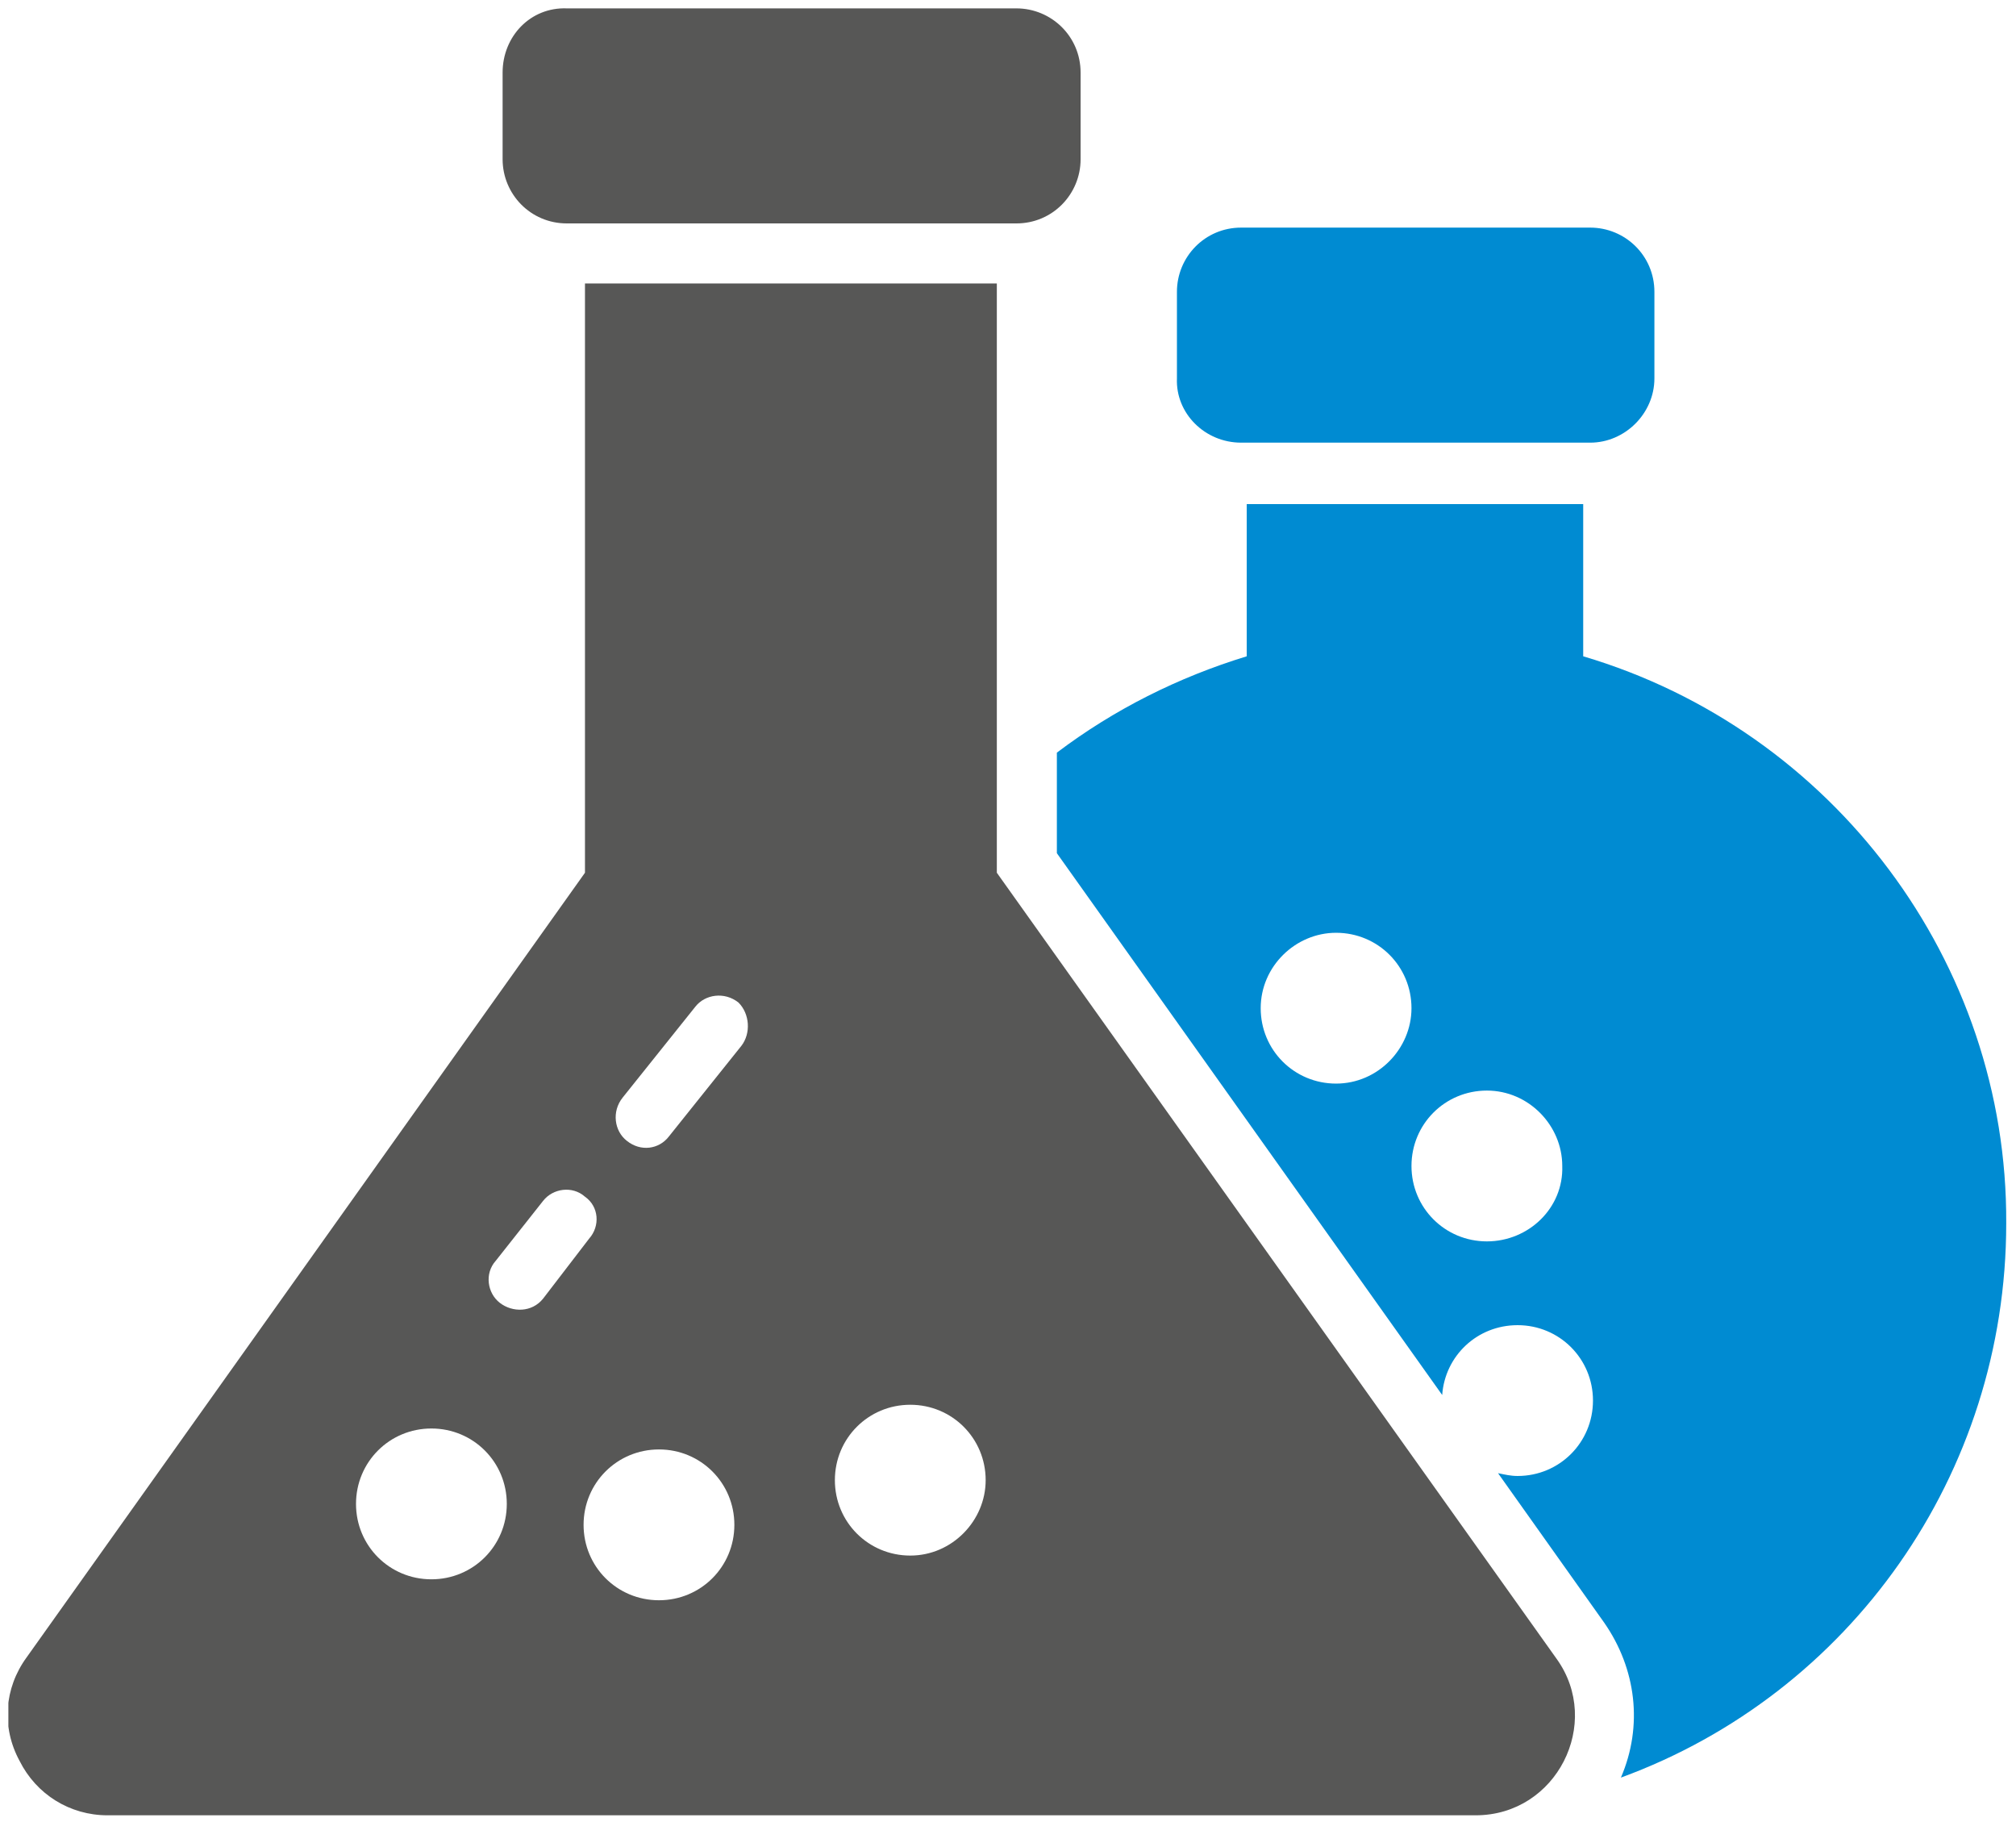 <?xml version="1.0" encoding="utf-8"?>
<!-- Generator: Adobe Illustrator 27.6.1, SVG Export Plug-In . SVG Version: 6.00 Build 0)  -->
<svg version="1.1" id="Layer_1" xmlns="http://www.w3.org/2000/svg" xmlns:xlink="http://www.w3.org/1999/xlink" x="0px" y="0px"
	 viewBox="0 0 144.4 130.5" style="enable-background:new 0 0 144.4 130.5;" xml:space="preserve">
<style type="text/css">
	.st0{clip-path:url(#SVGID_00000124861336430873620360000001581056109697259172_);fill:#575756;}
	.st1{clip-path:url(#SVGID_00000124861336430873620360000001581056109697259172_);fill:#008BD2;}
</style>
<g>
	<defs>
		<rect id="SVGID_1_" x="0.6" y="0.5" width="143.2" height="129.5"/>
	</defs>
	<clipPath id="SVGID_00000011745162256806084140000000342574217114572682_">
		<use xlink:href="#SVGID_1_"  style="overflow:visible;"/>
	</clipPath>
	<path style="clip-path:url(#SVGID_00000011745162256806084140000000342574217114572682_);fill:#575756;" d="M40.6,16h32.2
		c2.6,0,4.6-2.1,4.6-4.6V5.2c0-2.6-2.1-4.6-4.6-4.6H40.6C38,0.5,36,2.6,36,5.2v6.2C36,13.9,38,16,40.6,16L40.6,16z"/>
	<path style="clip-path:url(#SVGID_00000011745162256806084140000000342574217114572682_);fill:#008BD2;" d="M88.9,31.7h25
		c2.5,0,4.6-2.1,4.6-4.6l0-6.2c0-2.6-2.1-4.6-4.6-4.6h-25c-2.6,0-4.6,2.1-4.6,4.6v6.2C84.2,29.6,86.3,31.7,88.9,31.7z"/>
	<path style="clip-path:url(#SVGID_00000011745162256806084140000000342574217114572682_);fill:#008BD2;" d="M106.5,88.9
		c-3,0-5.4-2.4-5.4-5.4c0-3,2.4-5.4,5.4-5.4c3,0,5.4,2.5,5.4,5.4C112,86.5,109.5,88.9,106.5,88.9 M95.7,77.6c-3,0-5.4-2.4-5.4-5.4
		c0-3,2.5-5.4,5.4-5.4c3,0,5.4,2.4,5.4,5.4C101.1,75.1,98.7,77.6,95.7,77.6 M113.4,47V36.1l-24.1,0V47c-4.9,1.5-9.5,3.8-13.6,6.9
		v7.2l27.6,38.8c0.2-2.8,2.5-5,5.4-5c3,0,5.4,2.4,5.4,5.4c0,3-2.4,5.4-5.4,5.4c-0.5,0-0.9-0.1-1.4-0.2l7.6,10.7
		c2.3,3.3,2.8,7.4,1.2,11.1c16.4-6,27.6-21.7,27.6-39.7C143.8,68.9,131.3,52.3,113.4,47L113.4,47z"/>
	<path style="clip-path:url(#SVGID_00000011745162256806084140000000342574217114572682_);fill:#575756;" d="M65.2,111.4
		c-3,0-5.4-2.4-5.4-5.4c0-3,2.4-5.4,5.4-5.4c3,0,5.4,2.4,5.4,5.4C70.6,108.9,68.2,111.4,65.2,111.4 M53.1,74.9l-5.2,6.5
		c-0.7,0.9-2,1.1-3,0.3c-0.9-0.7-1.1-2.1-0.3-3.1l5.2-6.5c0.7-0.9,2.1-1.1,3.1-0.3C53.7,72.6,53.8,74,53.1,74.9 M47.2,114.6
		c-3,0-5.4-2.4-5.4-5.4c0-3,2.4-5.4,5.4-5.4s5.4,2.4,5.4,5.4C52.6,112.2,50.2,114.6,47.2,114.6 M35.8,93.3c-0.9-0.7-1.1-2.1-0.3-3
		l3.4-4.3c0.7-0.9,2.1-1.1,3-0.3c1,0.7,1.1,2.1,0.3,3L38.9,93C38.1,94,36.7,94,35.8,93.3z M30.9,113.1c-3,0-5.4-2.4-5.4-5.4
		s2.4-5.4,5.4-5.4s5.4,2.4,5.4,5.4S33.9,113.1,30.9,113.1 M71.4,62.5V20.3H41.9v42.2l-40,56.2c-1.6,2.2-1.8,5-0.5,7.4
		c1.2,2.4,3.6,3.9,6.3,3.9h98c5.8,0,9.1-6.6,5.8-11.2L71.4,62.5z"/>
</g>
</svg>
